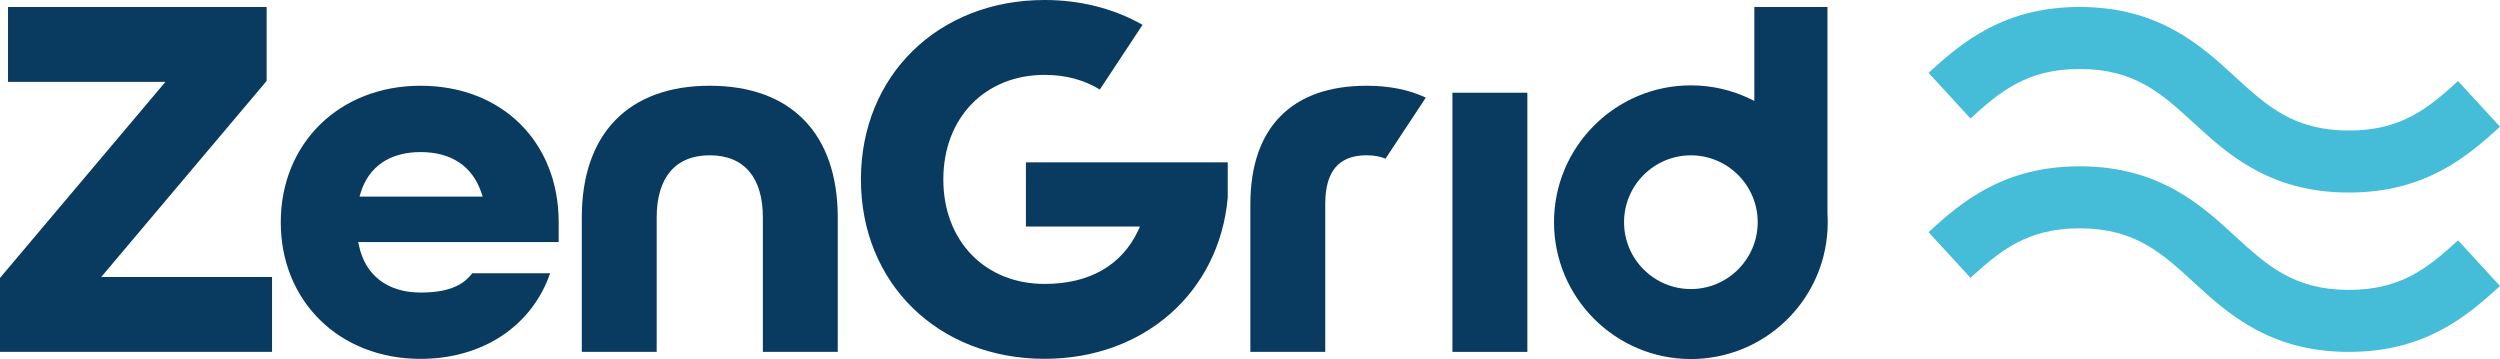 <?xml version="1.0" encoding="UTF-8"?><svg id="Vrstva_2" xmlns="http://www.w3.org/2000/svg" viewBox="0 0 376.611 54.086"><g id="Components"><g id="f43858b9-24f7-4bbc-9251-0f70e996cf67_x40_1"><path d="M376.611,19.092c-5.003,4.565-11.321,9.915-22.77,9.915-11.951,0-18.314-5.843-23.427-10.536-4.738-4.346-8.81-8.08-17.119-8.08-7.924,0-11.996,3.397-16.452,7.459l-6.318-6.875c5.003-4.574,11.321-9.924,22.77-9.924,11.96,0,18.314,5.843,23.427,10.536,4.748,4.346,8.82,8.08,17.119,8.08,7.925,0,12.006-3.396,16.452-7.459l6.318,6.884Z" style="fill:#45bcd8;"/><path d="M376.611,43.086c-5.003,4.574-11.321,9.924-22.77,9.924-11.951,0-18.314-5.843-23.427-10.536-4.738-4.346-8.81-8.08-17.119-8.08-7.924,0-11.996,3.397-16.452,7.459l-6.318-6.884c5.003-4.574,11.321-9.915,22.77-9.915,11.96,0,18.324,5.843,23.427,10.536,4.748,4.346,8.82,8.08,17.119,8.08,7.925,0,12.006-3.397,16.452-7.468l6.318,6.884Z" style="fill:#45bcd8;"/><path d="M15.248,41.728l24.92-29.535V1.051H1.207v11.282h23.714L0,41.868v11.142h40.981v-11.282H15.248Z" style="fill:#093b60;"/><path d="M84.163,33.484c0-12.111-8.564-20.569-20.815-20.569-12.201,0-21.053,8.654-21.053,20.569,0,11.922,8.852,20.577,21.053,20.577,9.344,0,16.775-4.927,19.526-12.899h-11.733c-1.503,2.003-3.925,2.907-7.792,2.907-4.96,0-8.342-2.595-9.278-7.111l-.107-.493h30.2v-2.981ZM54.16,29.617l.156-.525c1.199-3.99,4.409-6.183,9.032-6.183,4.664,0,7.841,2.135,9.188,6.175l.181.534h-18.557Z" style="fill:#093b60;"/><path d="M106.923,12.916c-12.251,0-19.279,7.234-19.279,19.846v20.248h11.282v-20.248c0-6.043,2.841-9.369,7.997-9.369s7.998,3.325,7.998,9.369v20.248h11.282v-20.248c0-12.612-7.02-19.846-19.279-19.846Z" style="fill:#093b60;"/><path d="M154.547,24.452v9.673h17.186l-.271.591c-2.48,5.271-7.349,8.055-14.098,8.055-8.983,0-15.256-6.47-15.256-15.741s6.273-15.749,15.256-15.749c3.153,0,5.945.747,8.318,2.209l6.437-9.746c-4.269-2.447-9.352-3.744-14.755-3.744-16.028,0-27.671,11.372-27.671,27.031s11.643,27.022,27.671,27.022c14.96,0,26.308-9.993,27.589-24.28v-5.321h-30.405Z" style="fill:#093b60;"/><path d="M205.866,12.916c-11.282,0-17.506,6.331-17.506,17.826v22.26h11.282v-22.26c0-4.943,2.036-7.349,6.224-7.349,1.117,0,2.053.172,2.857.509l6.068-9.196c-2.496-1.182-5.493-1.79-8.925-1.79Z" style="fill:#093b60;"/><path d="M218.798,13.967v39.043h11.29V13.967h-11.29Z" style="fill:#093b60;"/><path d="M275.298,32.253V1.051h-11.019v14.148l-.591-.287c-2.817-1.363-5.838-2.053-8.967-2.053-11.372,0-20.618,9.246-20.618,20.61,0,11.372,9.245,20.618,20.618,20.618,10.937,0,19.986-8.548,20.585-19.468.025-.378.033-.764.033-1.149s-.008-.78-.041-1.215ZM254.721,43.543c-5.55,0-10.066-4.516-10.066-10.075,0-5.551,4.516-10.067,10.066-10.067s10.067,4.516,10.067,10.067c0,5.559-4.516,10.075-10.067,10.075Z" style="fill:#093b60;"/></g></g></svg>